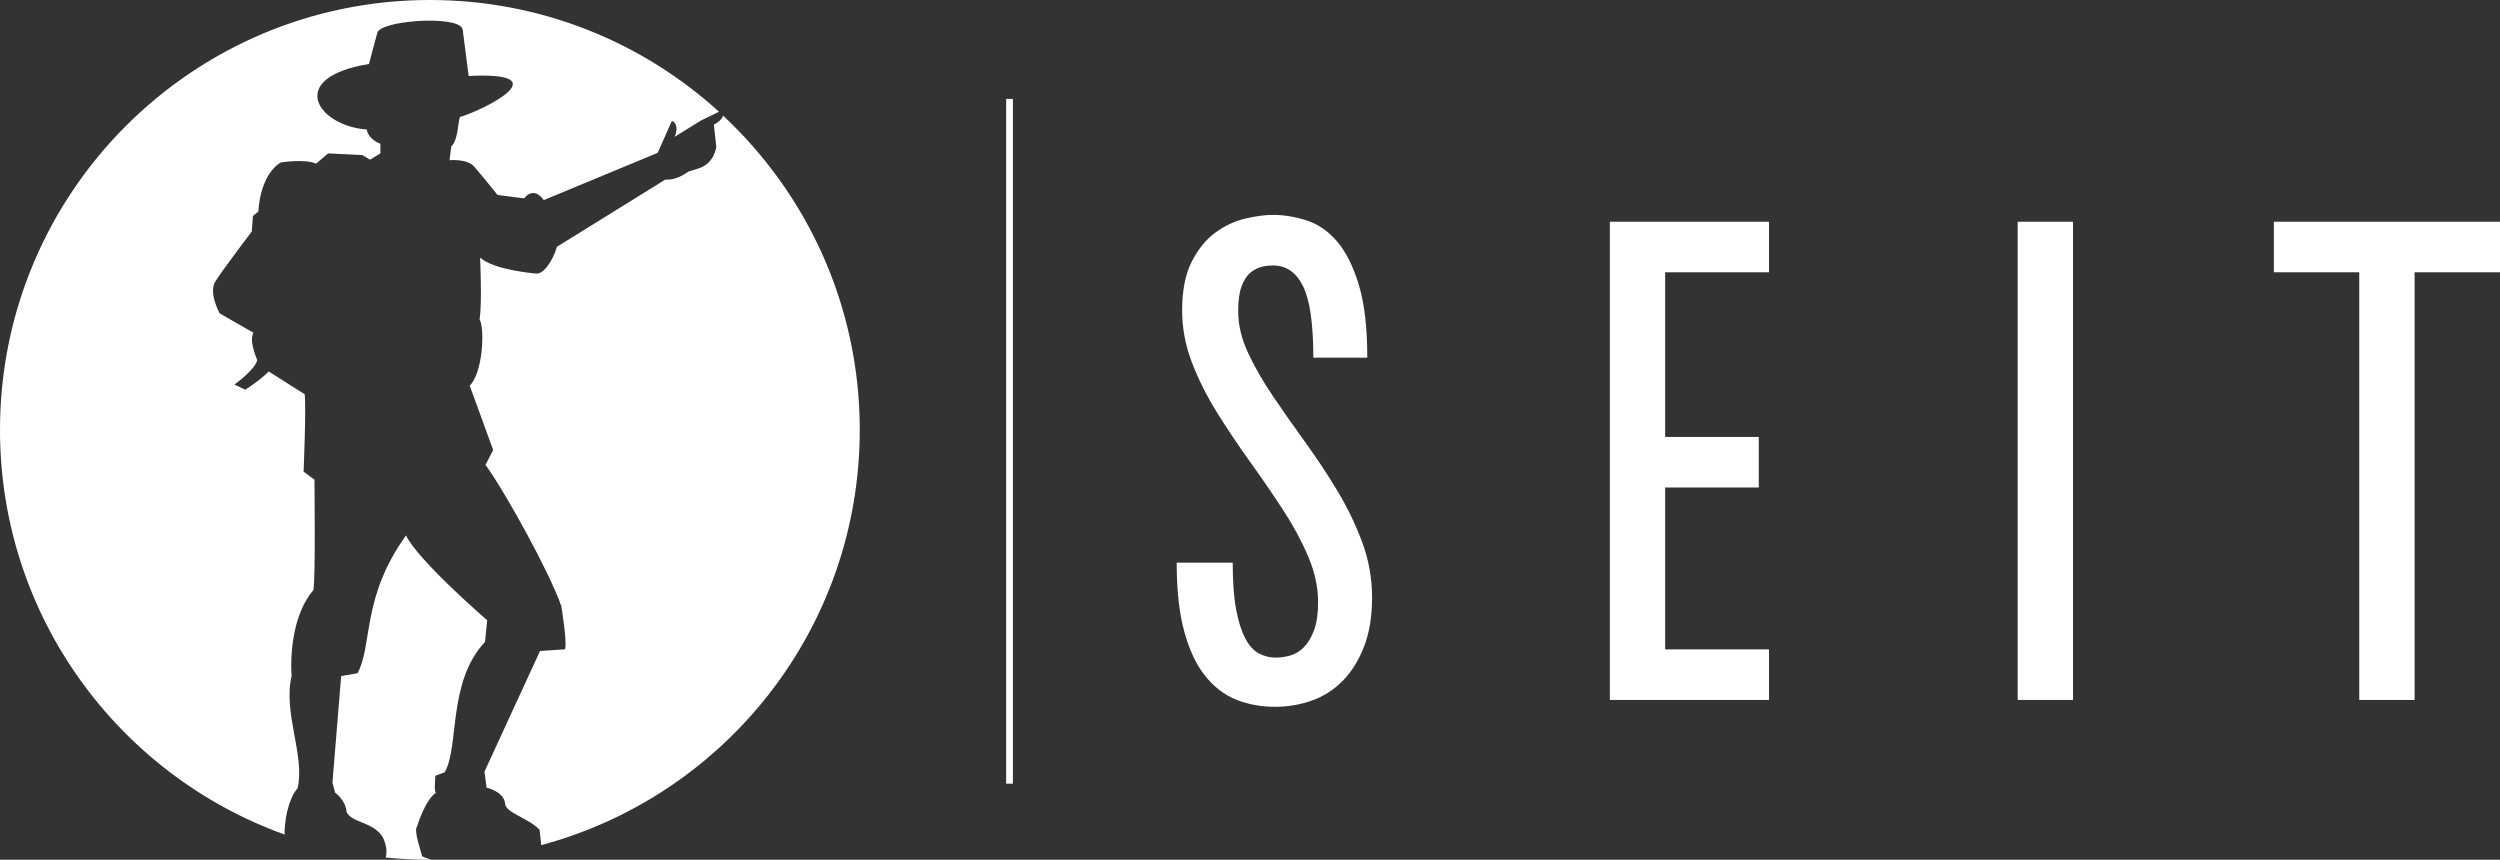 <?xml version='1.0' encoding='UTF-8'?><svg id='Layer_1' xmlns='http://www.w3.org/2000/svg' viewBox='0 0 358.097 123.152'><rect x="0" y="0" width="358.097" height="123.152" fill="#333333" stroke="none"/><defs><style>.cls-1{fill:#fff;}</style></defs><path class='cls-1' d='m59.843 120.436c-.235-.948-.347-1.755-.128-1.983 0 0 1.172-3.915 2.732-4.894-.312-.082-.078-2.447-.078-2.447l1.326-.489c2.107-3.588.39-12.967 5.775-18.676l.312-3.099s-9.911-8.563-11.627-12.152c-6.399 8.889-4.76 15.74-6.945 19.736l-2.341.408-1.249 15.251.39 1.468s1.483.979 1.639 2.773c.781 1.558 3.814 1.37 5.181 3.591.483 1.013.666 2.027.413 2.906 2.082.213 4.195.323 6.333.323.079 0 .157-.006.236-.006-.812-.212-1.346-.499-1.346-.499l-.623-2.211Z'/><path class='cls-1' d='m41.151 116.169c.263-1.051.728-2.434 1.475-3.262 1.093-4.649-2.107-10.765-.858-16.066 0 0-.702-7.829 3.121-12.315.312-1.55.156-14.517.156-15.822l-1.561-1.142s.39-9.216.156-11.091l-5.15-3.262c-1.171 1.223-3.356 2.61-3.356 2.61l-1.56-.734s2.965-2.12 3.277-3.507c0 0-1.249-2.773-.546-3.915l-4.838-2.773s-1.639-2.936-.624-4.567c1.014-1.631 5.228-7.177 5.228-7.177l.156-2.202.781-.652c.234-3.915 1.794-6.198 3.199-7.014 0 0 3.434-.571 5.072.163l1.716-1.468 4.916.245 1.092.652 1.483-.897v-1.386c-.546-.163-1.795-.897-1.951-2.039-7.023-.489-11.705-7.422.312-9.379l1.092-4.078c.027-.138.068-.256.106-.376.309-1.748 11.166-2.576 12.162-.667-.02 0-.039-.003-.058-.004.048.048.09.097.119.149l.859 6.687c13.344-.652 1.951 4.975-1.249 5.872-.312.897-.234 3.262-1.249 4.241l-.234 1.957s2.497-.245 3.511.897c1.015 1.142 3.356 4.078 3.356 4.078l3.824.489s1.248-1.876 2.809.245l16.309-6.769 2.029-4.567c.624.163.936 1.142.39 2.284l3.764-2.337 2.601-1.263C92.054 6.062 77.523 0 61.576 0 27.569 0 0 27.569 0 61.576c0 26.701 16.999 49.426 40.762 57.961-.021-1.723.388-3.368.388-3.368Z'/><path class='cls-1' d='m123.152 61.576c0-17.768-7.535-33.768-19.573-45.007-.122.371-.472.83-1.327 1.288l.351 3.156s-.232 2.334-2.455 3.086c-.637.216-1.13.365-1.522.472-.627.454-1.963 1.273-3.326 1.154l-15.529 9.623c-.624 2.12-1.95 3.996-3.043 3.833 0 0-6.009-.489-7.96-2.284 0 0 .312 6.769-.078 8.808.78 1.468.468 7.666-1.405 9.542l3.355 9.216-1.093 2.12c3.044 4.241 9.365 15.822 10.847 20.226 0 0 .858 4.975.546 6.198l-3.59.245-7.96 17.29.312 2.283s2.575.571 2.653 2.365c.183 1.275 3.364 2.007 4.932 3.667l.236 2.197c26.273-7.028 45.626-30.988 45.626-59.478Z'/><path class='cls-1' d='m188.12 51.233c0-4.827-.489-8.235-1.468-10.226-.978-1.989-2.414-2.984-4.306-2.984-.523 0-1.061.066-1.614.196-.555.131-1.094.408-1.615.831-.523.425-.946 1.077-1.272 1.957-.327.881-.489 2.072-.489 3.572 0 1.956.472 3.947 1.419 5.969.944 2.023 2.135 4.095 3.571 6.214 1.434 2.121 2.967 4.307 4.6 6.557 1.629 2.251 3.163 4.568 4.6 6.948 1.434 2.382 2.625 4.845 3.571 7.389.945 2.544 1.419 5.186 1.419 7.926s-.392 5.106-1.174 7.095c-.783 1.991-1.811 3.621-3.083 4.893s-2.739 2.202-4.404 2.789c-1.663.587-3.409.88-5.235.88-2.023 0-3.882-.342-5.579-1.027-1.697-.685-3.18-1.825-4.453-3.425-1.272-1.597-2.267-3.719-2.984-6.361-.719-2.641-1.076-5.92-1.076-9.834h8.024c0 2.74.162 4.976.489 6.703.326 1.73.766 3.116 1.321 4.16.554 1.044 1.206 1.761 1.957 2.152.749.392 1.549.588 2.397.588.652 0 1.337-.098 2.055-.294.717-.196 1.37-.587 1.957-1.174s1.076-1.402 1.468-2.446c.391-1.043.587-2.381.587-4.013 0-2.153-.474-4.338-1.419-6.557-.946-2.216-2.153-4.453-3.621-6.703-1.468-2.251-3.033-4.534-4.698-6.85-1.663-2.315-3.229-4.649-4.697-6.997-1.468-2.349-2.676-4.747-3.621-7.193-.946-2.446-1.419-4.942-1.419-7.486 0-2.87.456-5.202 1.37-6.997.913-1.794 2.038-3.18 3.376-4.16 1.336-.978 2.755-1.646 4.257-2.006 1.5-.357 2.838-.538 4.013-.538 1.566 0 3.163.262 4.795.783 1.63.523 3.083 1.517 4.356 2.984 1.272 1.468 2.314 3.54 3.131 6.215.815 2.675 1.223 6.165 1.223 10.47h-7.731Z'/><path class='cls-1' d='m230.59 31.76h22.802v7.241h-14.875v23.584h13.407v7.242h-13.407v23.192h14.875v7.242h-22.802V31.76Z'/><path class='cls-1' d='m289.01 31.76h7.927v68.501h-7.927V31.76Z'/><path class='cls-1' d='m358.097 31.76v7.241h-12.233v61.26h-7.927v-61.26h-12.232v-7.241h32.391Z'/><rect class='cls-1' x='144.123' y='14.168' width='.965' height='98.085'/></svg>